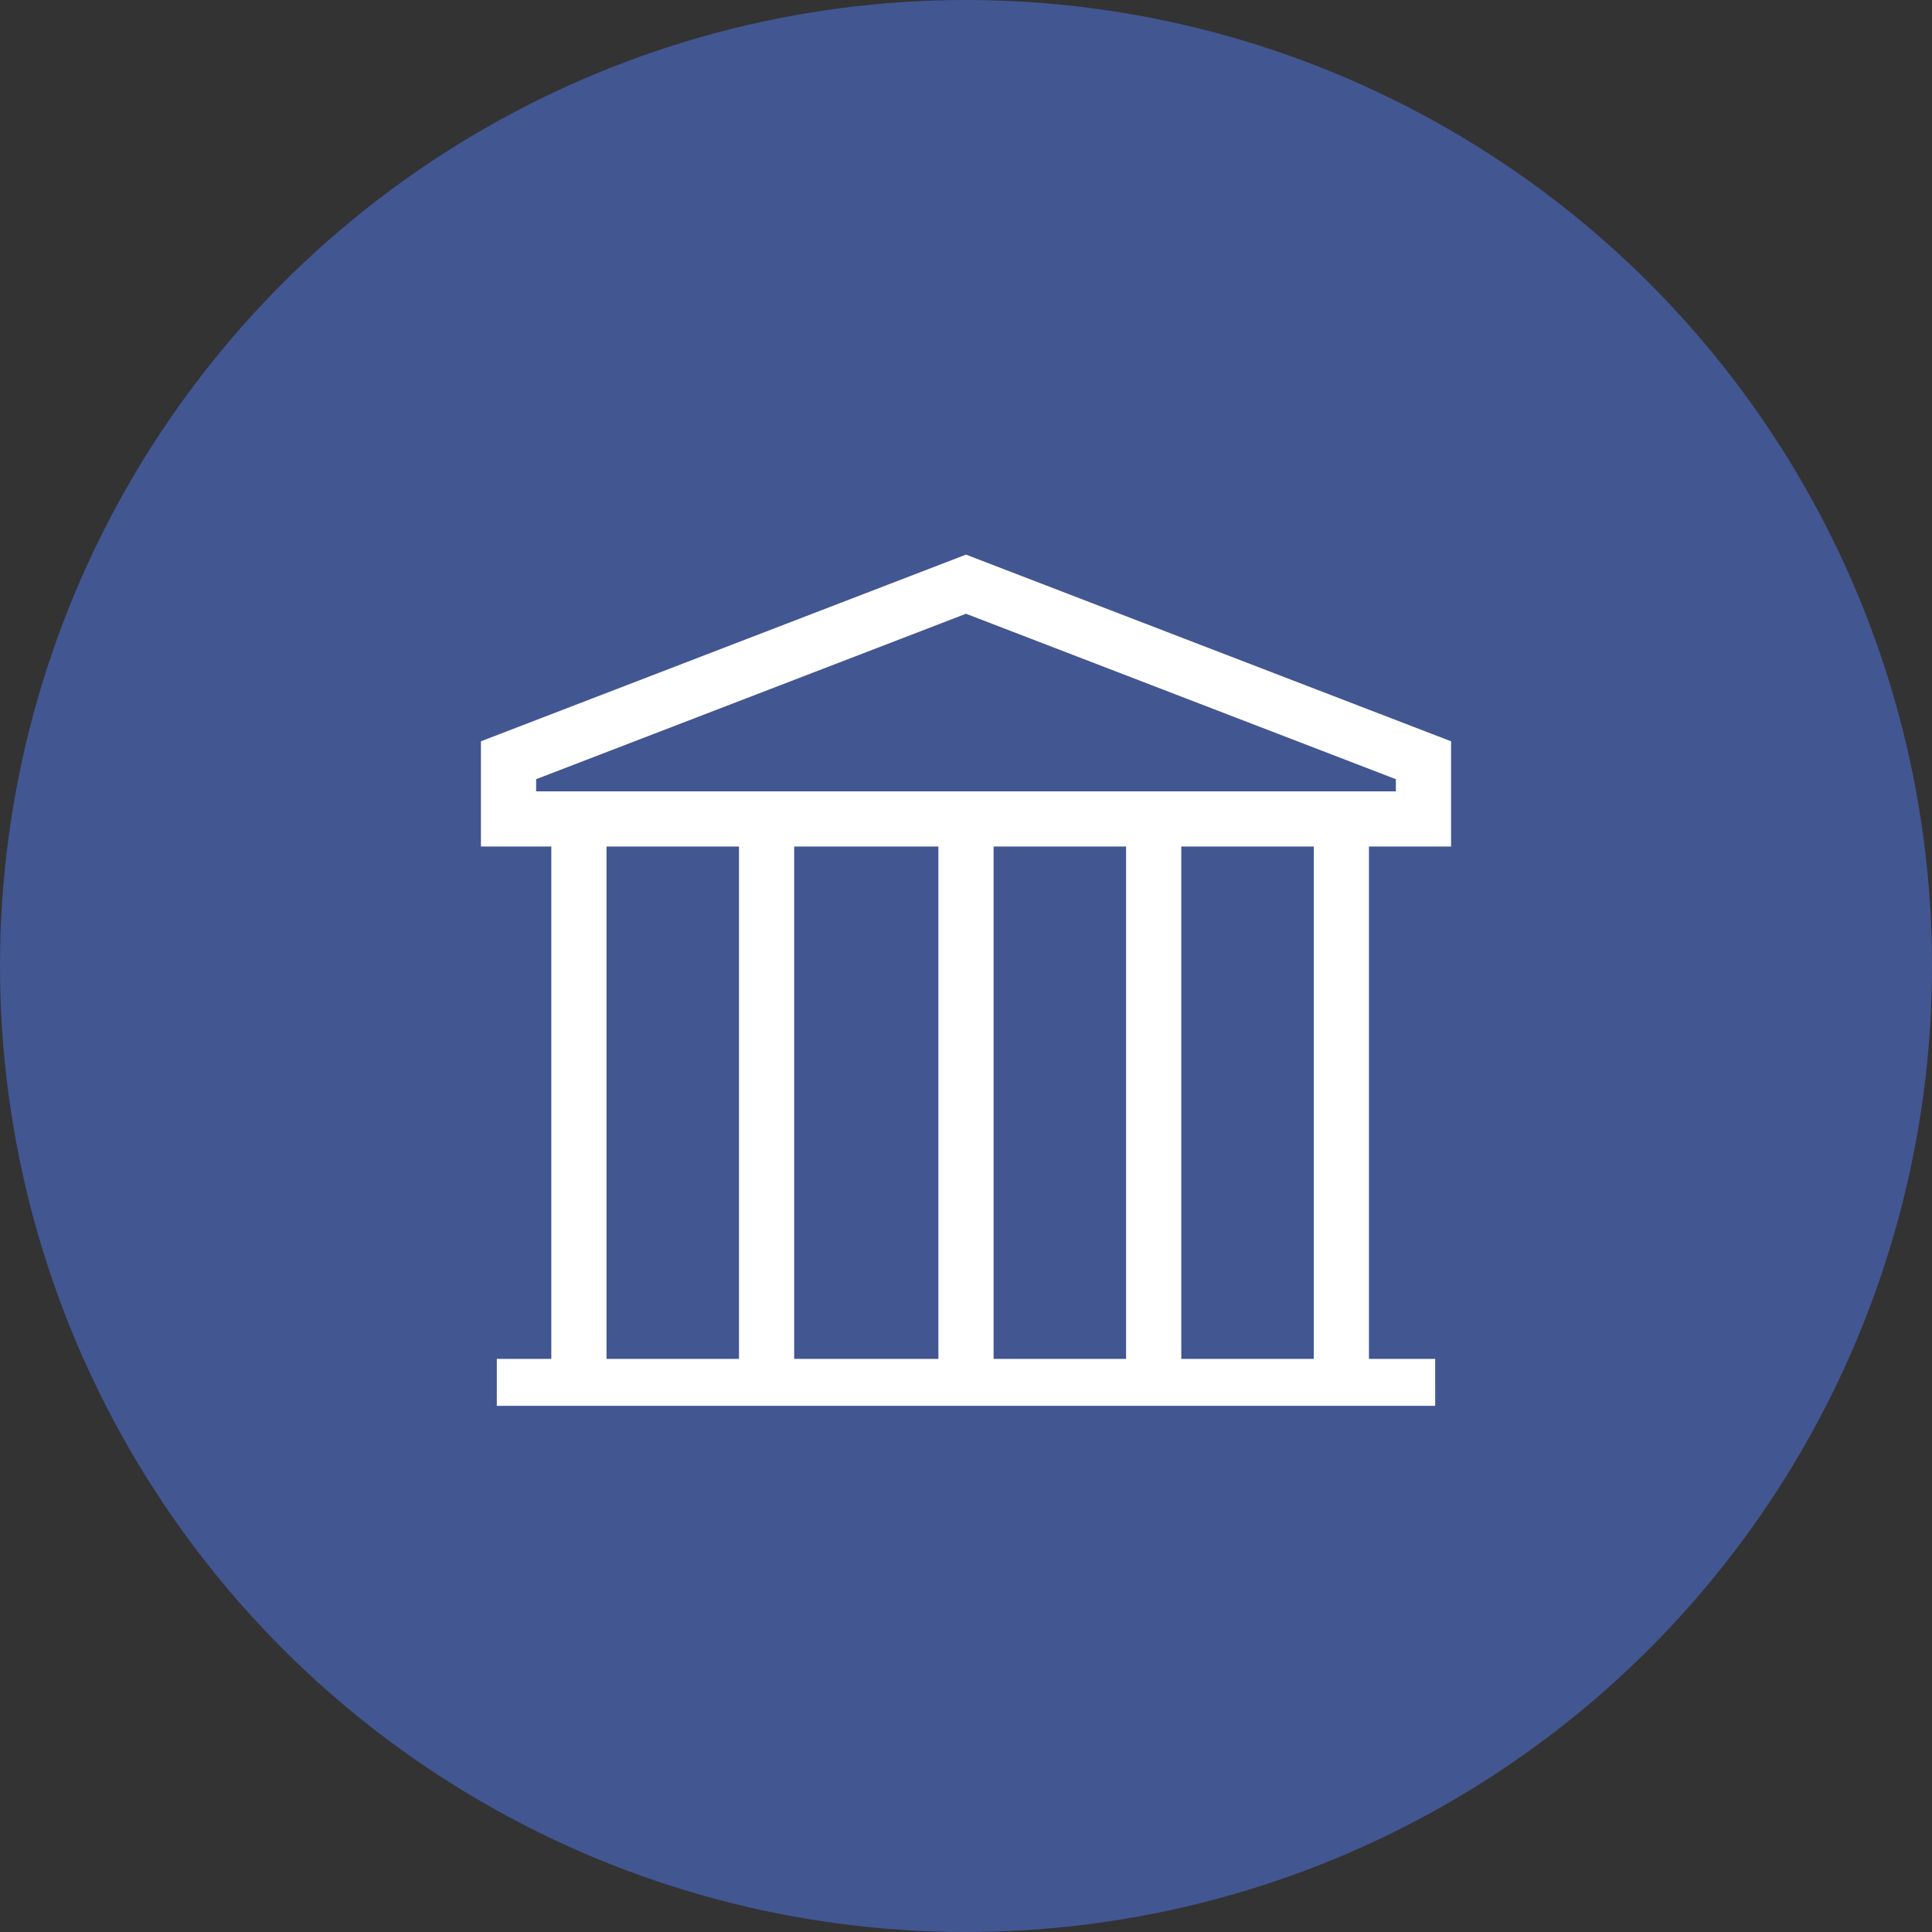<svg width="70" height="70" viewBox="0 0 70 70" fill="none" xmlns="http://www.w3.org/2000/svg">
<rect x="0" y="0" width="70" height="70" fill="#333333" stroke="none"/>
<circle cx="35" cy="35" r="35" fill="#425692"></circle>
<path d="M20.975 29.672H18.425V27.545L35 21.166L51.575 27.545V29.672H48.6M20.975 29.672V49.66M20.975 29.672H27.775M27.775 29.672H35M27.775 29.672V39.666V49.66M35 29.672V49.66M35 29.672H41.8M41.8 29.672V49.66M41.8 29.672H48.6M48.6 29.672V49.66" stroke="white" stroke-width="2"></path>
<rect x="18" y="49.235" width="34" height="1.701" fill="white"></rect>
</svg>
